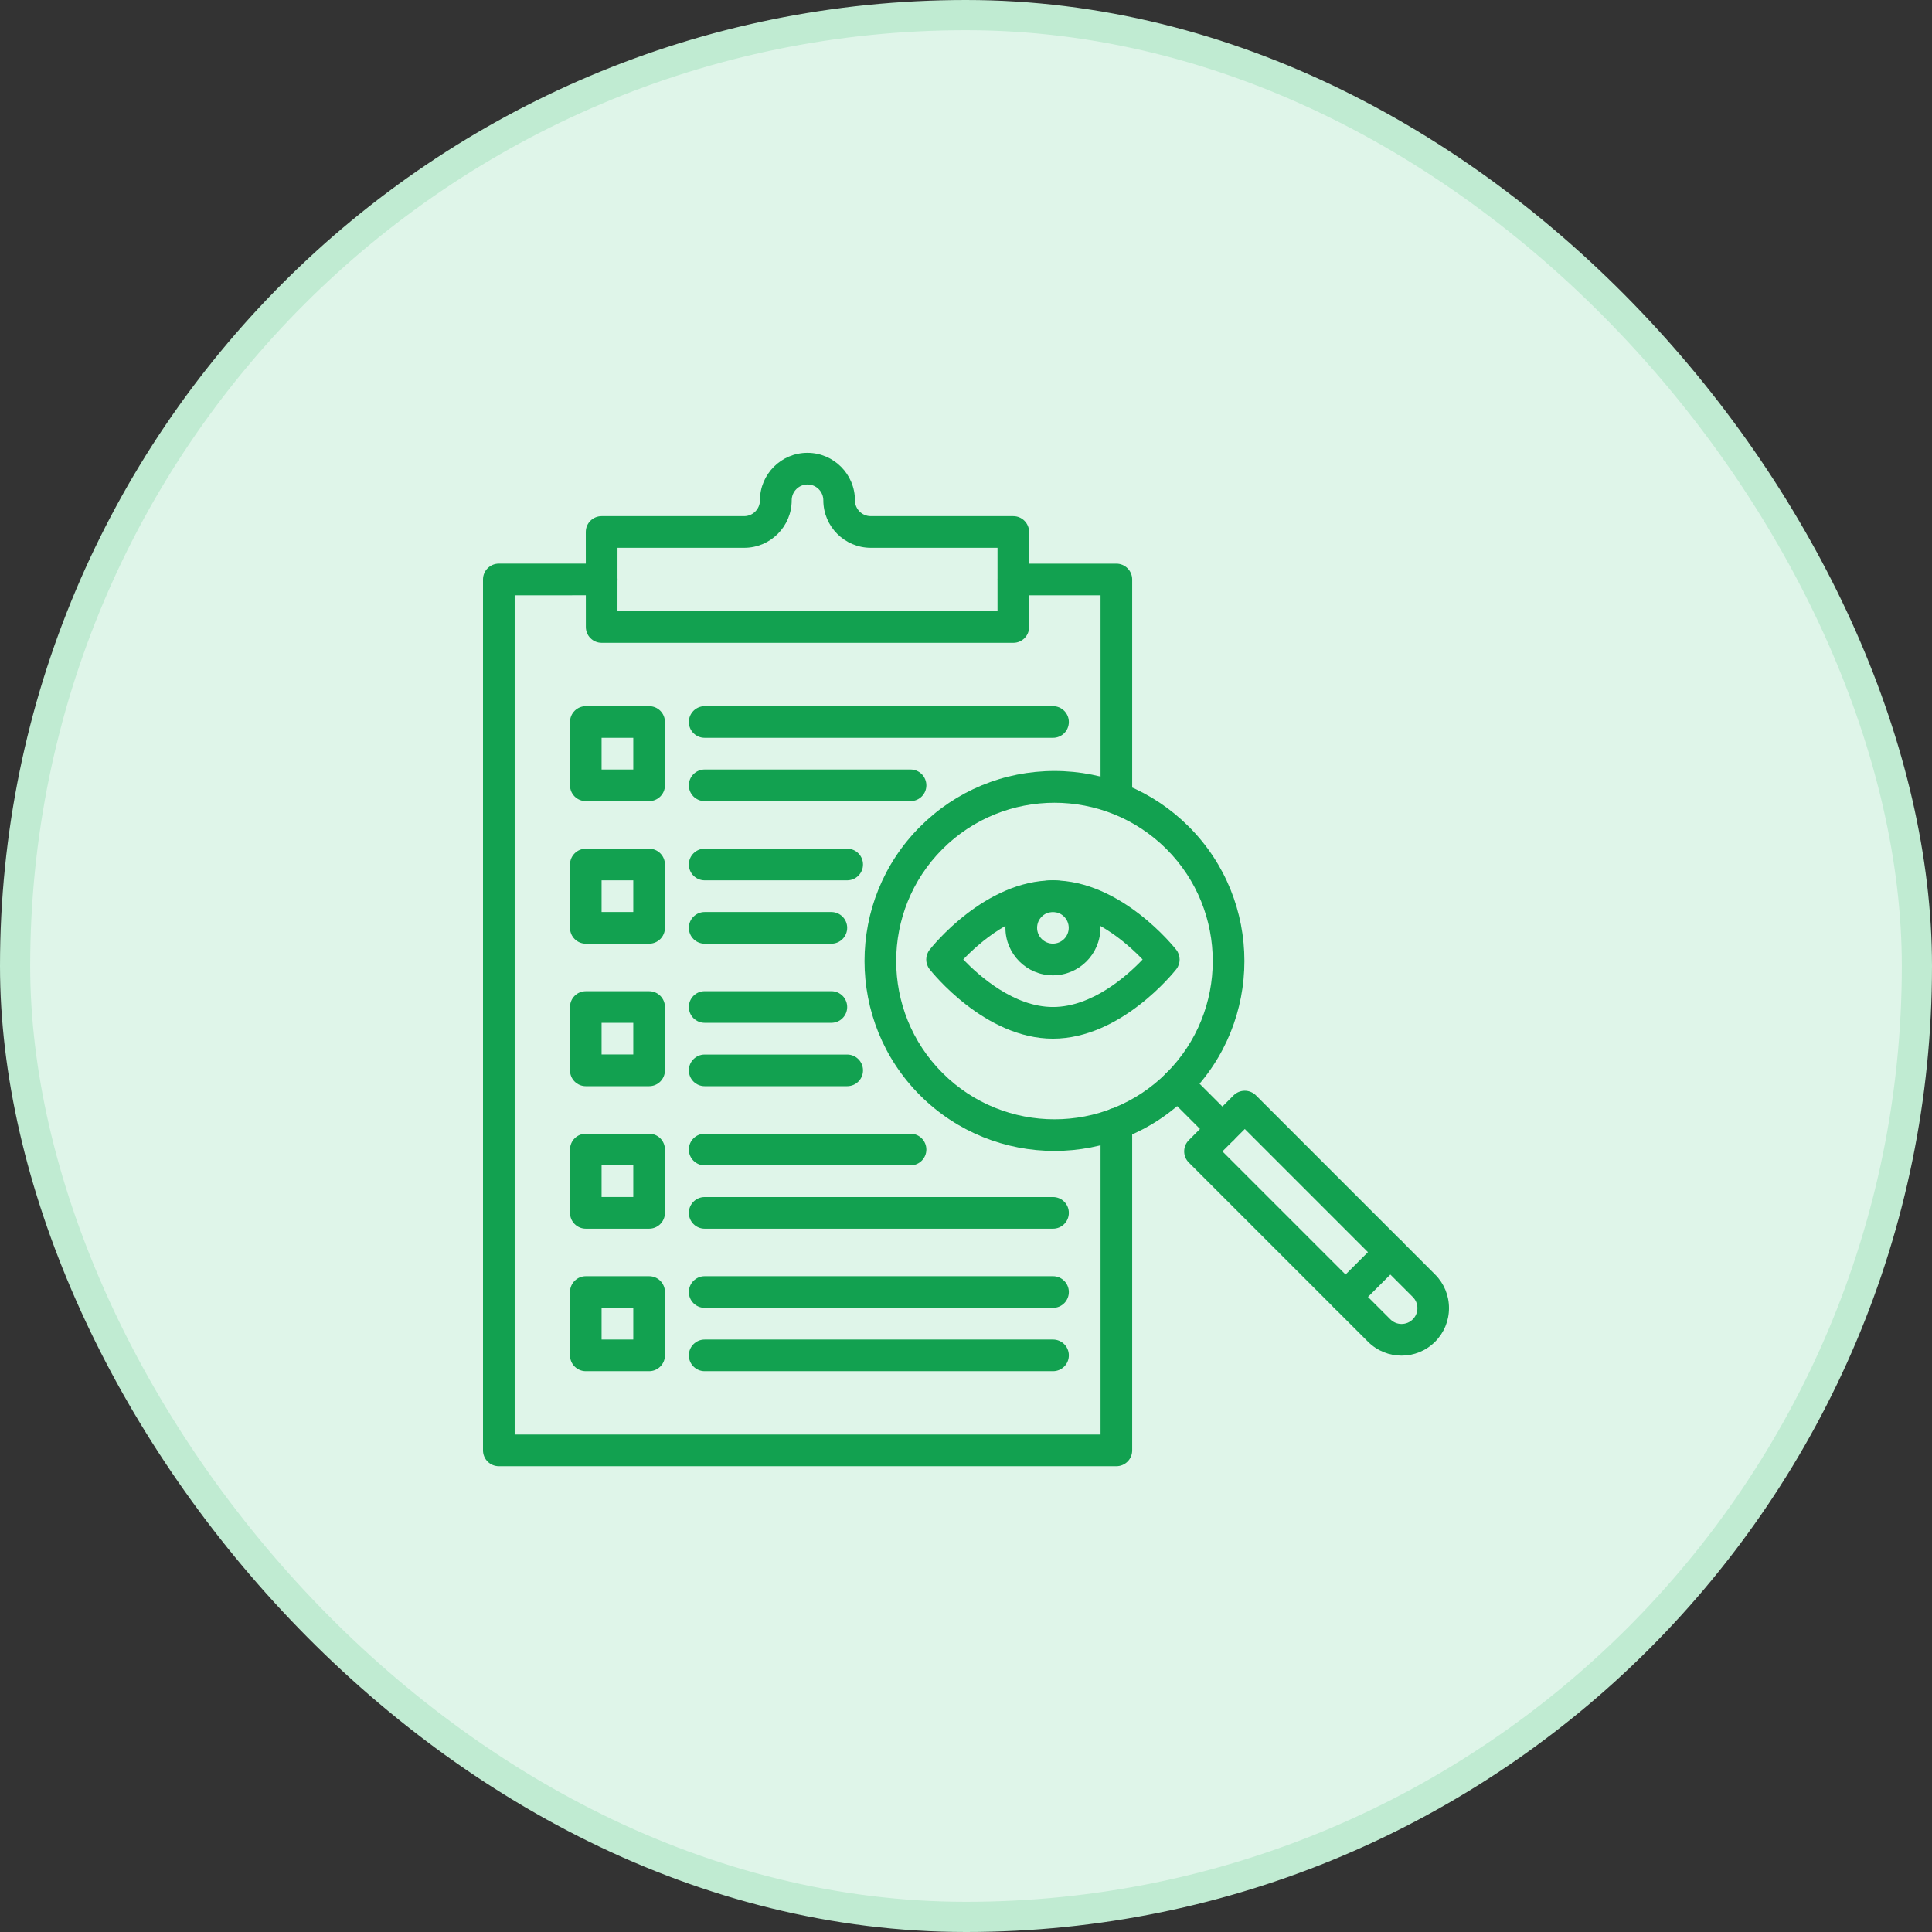 <svg width="64" height="64" viewBox="0 0 64 64" fill="none" xmlns="http://www.w3.org/2000/svg">
<rect x="0" y="0" width="64" height="64" fill="#333333" stroke="none"/>
<rect x="0.5" y="0.5" width="63" height="63" rx="31.5" fill="#DFF5E9"/>
<rect x="0.5" y="0.5" width="63" height="63" rx="31.5" stroke="#C0EBD2"/>
<path d="M36.981 48.57H16.524C16.234 48.57 16 48.335 16 48.046V19.195C16 18.905 16.235 18.671 16.524 18.671H19.933C20.223 18.671 20.457 18.906 20.457 19.195C20.457 19.485 20.222 19.719 19.933 19.719L17.049 19.721V47.521H36.457V37.226C36.457 36.936 36.692 36.702 36.981 36.702C37.271 36.702 37.505 36.938 37.505 37.226V48.045C37.506 48.335 37.271 48.57 36.981 48.57Z" fill="#12A150"/>
<path d="M36.981 26.933C36.691 26.933 36.457 26.698 36.457 26.409V19.721H33.572C33.282 19.721 33.048 19.485 33.048 19.197C33.048 18.906 33.283 18.672 33.572 18.672H36.981C37.271 18.672 37.505 18.908 37.505 19.197V26.409C37.506 26.698 37.271 26.933 36.981 26.933Z" fill="#12A150"/>
<path d="M33.568 21.294H19.931C19.64 21.294 19.407 21.059 19.407 20.77L19.405 17.622C19.405 17.331 19.64 17.098 19.929 17.098H24.65C24.939 17.098 25.174 16.862 25.174 16.573C25.174 15.706 25.88 15 26.747 15C27.615 15 28.321 15.706 28.321 16.573C28.321 16.862 28.556 17.098 28.845 17.098H33.565C33.856 17.098 34.09 17.333 34.09 17.622V20.769C34.092 21.059 33.858 21.294 33.568 21.294ZM20.455 20.244H33.044V18.147H28.848C27.98 18.147 27.274 17.441 27.274 16.573C27.274 16.285 27.039 16.049 26.75 16.049C26.461 16.049 26.226 16.285 26.226 16.573C26.226 17.441 25.52 18.147 24.652 18.147H20.456L20.455 20.244Z" fill="#12A150"/>
<path d="M21.503 26.538H19.406C19.116 26.538 18.882 26.303 18.882 26.015V23.917C18.882 23.627 19.117 23.393 19.406 23.393H21.503C21.794 23.393 22.027 23.628 22.027 23.917V26.015C22.027 26.305 21.792 26.538 21.503 26.538ZM19.928 25.491H20.978V24.441H19.928V25.491Z" fill="#12A150"/>
<path d="M21.503 31.261H19.406C19.116 31.261 18.882 31.025 18.882 30.736V28.639C18.882 28.349 19.117 28.115 19.406 28.115H21.503C21.794 28.115 22.027 28.35 22.027 28.639V30.736C22.027 31.025 21.792 31.261 21.503 31.261ZM19.928 30.211H20.978V29.162H19.928V30.211Z" fill="#12A150"/>
<path d="M21.503 35.981H19.406C19.116 35.981 18.882 35.746 18.882 35.457V33.359C18.882 33.069 19.117 32.835 19.406 32.835H21.503C21.794 32.835 22.027 33.071 22.027 33.359V35.457C22.027 35.746 21.792 35.981 21.503 35.981ZM19.928 34.931H20.978V33.882H19.928V34.931Z" fill="#12A150"/>
<path d="M21.503 40.702H19.406C19.116 40.702 18.882 40.466 18.882 40.178V38.08C18.882 37.79 19.117 37.556 19.406 37.556H21.503C21.794 37.556 22.027 37.791 22.027 38.08V40.178C22.027 40.466 21.792 40.702 21.503 40.702ZM19.928 39.652H20.978V38.603H19.928V39.652Z" fill="#12A150"/>
<path d="M21.503 45.422H19.406C19.116 45.422 18.882 45.187 18.882 44.898V42.8C18.882 42.51 19.117 42.276 19.406 42.276H21.503C21.794 42.276 22.027 42.511 22.027 42.8V44.898C22.027 45.188 21.792 45.422 21.503 45.422ZM19.928 44.374H20.978V43.324H19.928V44.374Z" fill="#12A150"/>
<path d="M34.883 24.441H23.343C23.053 24.441 22.819 24.206 22.819 23.917C22.819 23.627 23.055 23.393 23.343 23.393H34.883C35.173 23.393 35.407 23.628 35.407 23.917C35.407 24.206 35.173 24.441 34.883 24.441Z" fill="#12A150"/>
<path d="M30.163 26.538H23.343C23.053 26.538 22.819 26.303 22.819 26.015C22.819 25.724 23.055 25.491 23.343 25.491H30.163C30.453 25.491 30.687 25.726 30.687 26.015C30.687 26.305 30.451 26.538 30.163 26.538Z" fill="#12A150"/>
<path d="M28.064 29.162H23.343C23.053 29.162 22.819 28.926 22.819 28.638C22.819 28.348 23.055 28.114 23.343 28.114H28.064C28.354 28.114 28.588 28.349 28.588 28.638C28.589 28.926 28.354 29.162 28.064 29.162Z" fill="#12A150"/>
<path d="M27.54 31.261H23.343C23.053 31.261 22.819 31.025 22.819 30.736C22.819 30.446 23.055 30.212 23.343 30.212H27.54C27.83 30.212 28.064 30.448 28.064 30.736C28.064 31.025 27.83 31.261 27.54 31.261Z" fill="#12A150"/>
<path d="M27.54 33.882H23.343C23.053 33.882 22.819 33.647 22.819 33.358C22.819 33.068 23.055 32.834 23.343 32.834H27.54C27.83 32.834 28.064 33.069 28.064 33.358C28.064 33.648 27.83 33.882 27.54 33.882Z" fill="#12A150"/>
<path d="M28.064 35.981H23.343C23.053 35.981 22.819 35.746 22.819 35.457C22.819 35.167 23.055 34.933 23.343 34.933H28.064C28.354 34.933 28.588 35.168 28.588 35.457C28.589 35.746 28.354 35.981 28.064 35.981Z" fill="#12A150"/>
<path d="M30.163 38.604H23.343C23.053 38.604 22.819 38.369 22.819 38.08C22.819 37.79 23.055 37.556 23.343 37.556H30.163C30.453 37.556 30.687 37.791 30.687 38.08C30.687 38.369 30.451 38.604 30.163 38.604Z" fill="#12A150"/>
<path d="M34.883 40.702H23.343C23.053 40.702 22.819 40.466 22.819 40.178C22.819 39.887 23.055 39.654 23.343 39.654H34.883C35.173 39.654 35.407 39.889 35.407 40.178C35.407 40.466 35.173 40.702 34.883 40.702Z" fill="#12A150"/>
<path d="M34.883 43.324H23.343C23.053 43.324 22.819 43.089 22.819 42.8C22.819 42.51 23.055 42.276 23.343 42.276H34.883C35.173 42.276 35.407 42.512 35.407 42.8C35.407 43.089 35.173 43.324 34.883 43.324Z" fill="#12A150"/>
<path d="M34.883 45.422H23.343C23.053 45.422 22.819 45.187 22.819 44.898C22.819 44.608 23.055 44.374 23.343 44.374H34.883C35.173 44.374 35.407 44.609 35.407 44.898C35.407 45.188 35.173 45.422 34.883 45.422Z" fill="#12A150"/>
<path d="M34.931 38.126C33.319 38.126 31.706 37.512 30.479 36.285C28.025 33.831 28.025 29.838 30.479 27.384C31.668 26.195 33.249 25.54 34.931 25.54C36.613 25.54 38.193 26.195 39.382 27.384C41.836 29.838 41.836 33.831 39.382 36.285C38.154 37.514 36.542 38.126 34.931 38.126ZM34.931 26.592C33.587 26.592 32.244 27.104 31.222 28.126C29.176 30.172 29.176 33.499 31.222 35.544C32.244 36.567 33.588 37.078 34.931 37.078C36.275 37.078 37.617 36.567 38.64 35.544C40.685 33.499 40.685 30.172 38.64 28.126C37.617 27.104 36.273 26.592 34.931 26.592Z" fill="#12A150"/>
<path d="M46.428 44.907C46.026 44.907 45.623 44.753 45.316 44.446L39.381 38.511C39.176 38.307 39.176 37.974 39.381 37.769L40.864 36.285C40.963 36.187 41.096 36.132 41.235 36.132C41.374 36.132 41.506 36.187 41.605 36.285L47.54 42.22C47.837 42.517 48 42.913 48 43.333C48 43.753 47.837 44.149 47.54 44.446C47.234 44.753 46.831 44.907 46.428 44.907ZM40.494 38.141L46.058 43.705C46.262 43.909 46.595 43.909 46.8 43.705C46.899 43.606 46.954 43.474 46.954 43.334C46.954 43.195 46.899 43.063 46.8 42.964L41.236 37.4L40.494 38.141Z" fill="#12A150"/>
<path d="M40.493 37.923C40.359 37.923 40.224 37.873 40.123 37.77L38.639 36.286C38.435 36.082 38.435 35.75 38.639 35.544C38.844 35.34 39.176 35.34 39.382 35.544L40.865 37.027C41.069 37.232 41.069 37.564 40.865 37.77C40.762 37.873 40.629 37.923 40.493 37.923Z" fill="#12A150"/>
<path d="M44.574 43.486C44.441 43.486 44.305 43.436 44.204 43.333C44 43.129 44 42.796 44.204 42.59L45.687 41.107C45.892 40.903 46.224 40.903 46.43 41.107C46.634 41.311 46.634 41.644 46.43 41.849L44.946 43.333C44.842 43.436 44.708 43.486 44.574 43.486Z" fill="#12A150"/>
<path d="M34.88 34.407C32.623 34.407 30.869 32.201 30.795 32.108C30.645 31.918 30.645 31.652 30.795 31.462C30.868 31.367 32.622 29.163 34.88 29.163C37.136 29.163 38.89 31.369 38.965 31.462C39.114 31.652 39.114 31.918 38.965 32.108C38.89 32.201 37.136 34.407 34.88 34.407ZM31.909 31.783C32.429 32.324 33.588 33.358 34.88 33.358C36.179 33.358 37.334 32.327 37.851 31.784C37.331 31.243 36.172 30.211 34.88 30.211C33.581 30.211 32.426 31.242 31.909 31.783Z" fill="#12A150"/>
<path d="M34.879 32.309C34.011 32.309 33.306 31.603 33.306 30.735C33.306 29.867 34.011 29.162 34.879 29.162C35.747 29.162 36.453 29.867 36.453 30.735C36.453 31.603 35.747 32.309 34.879 32.309ZM34.879 30.211C34.59 30.211 34.355 30.446 34.355 30.735C34.355 31.024 34.59 31.259 34.879 31.259C35.168 31.259 35.403 31.024 35.403 30.735C35.403 30.446 35.168 30.211 34.879 30.211Z" fill="#12A150"/>
</svg>

